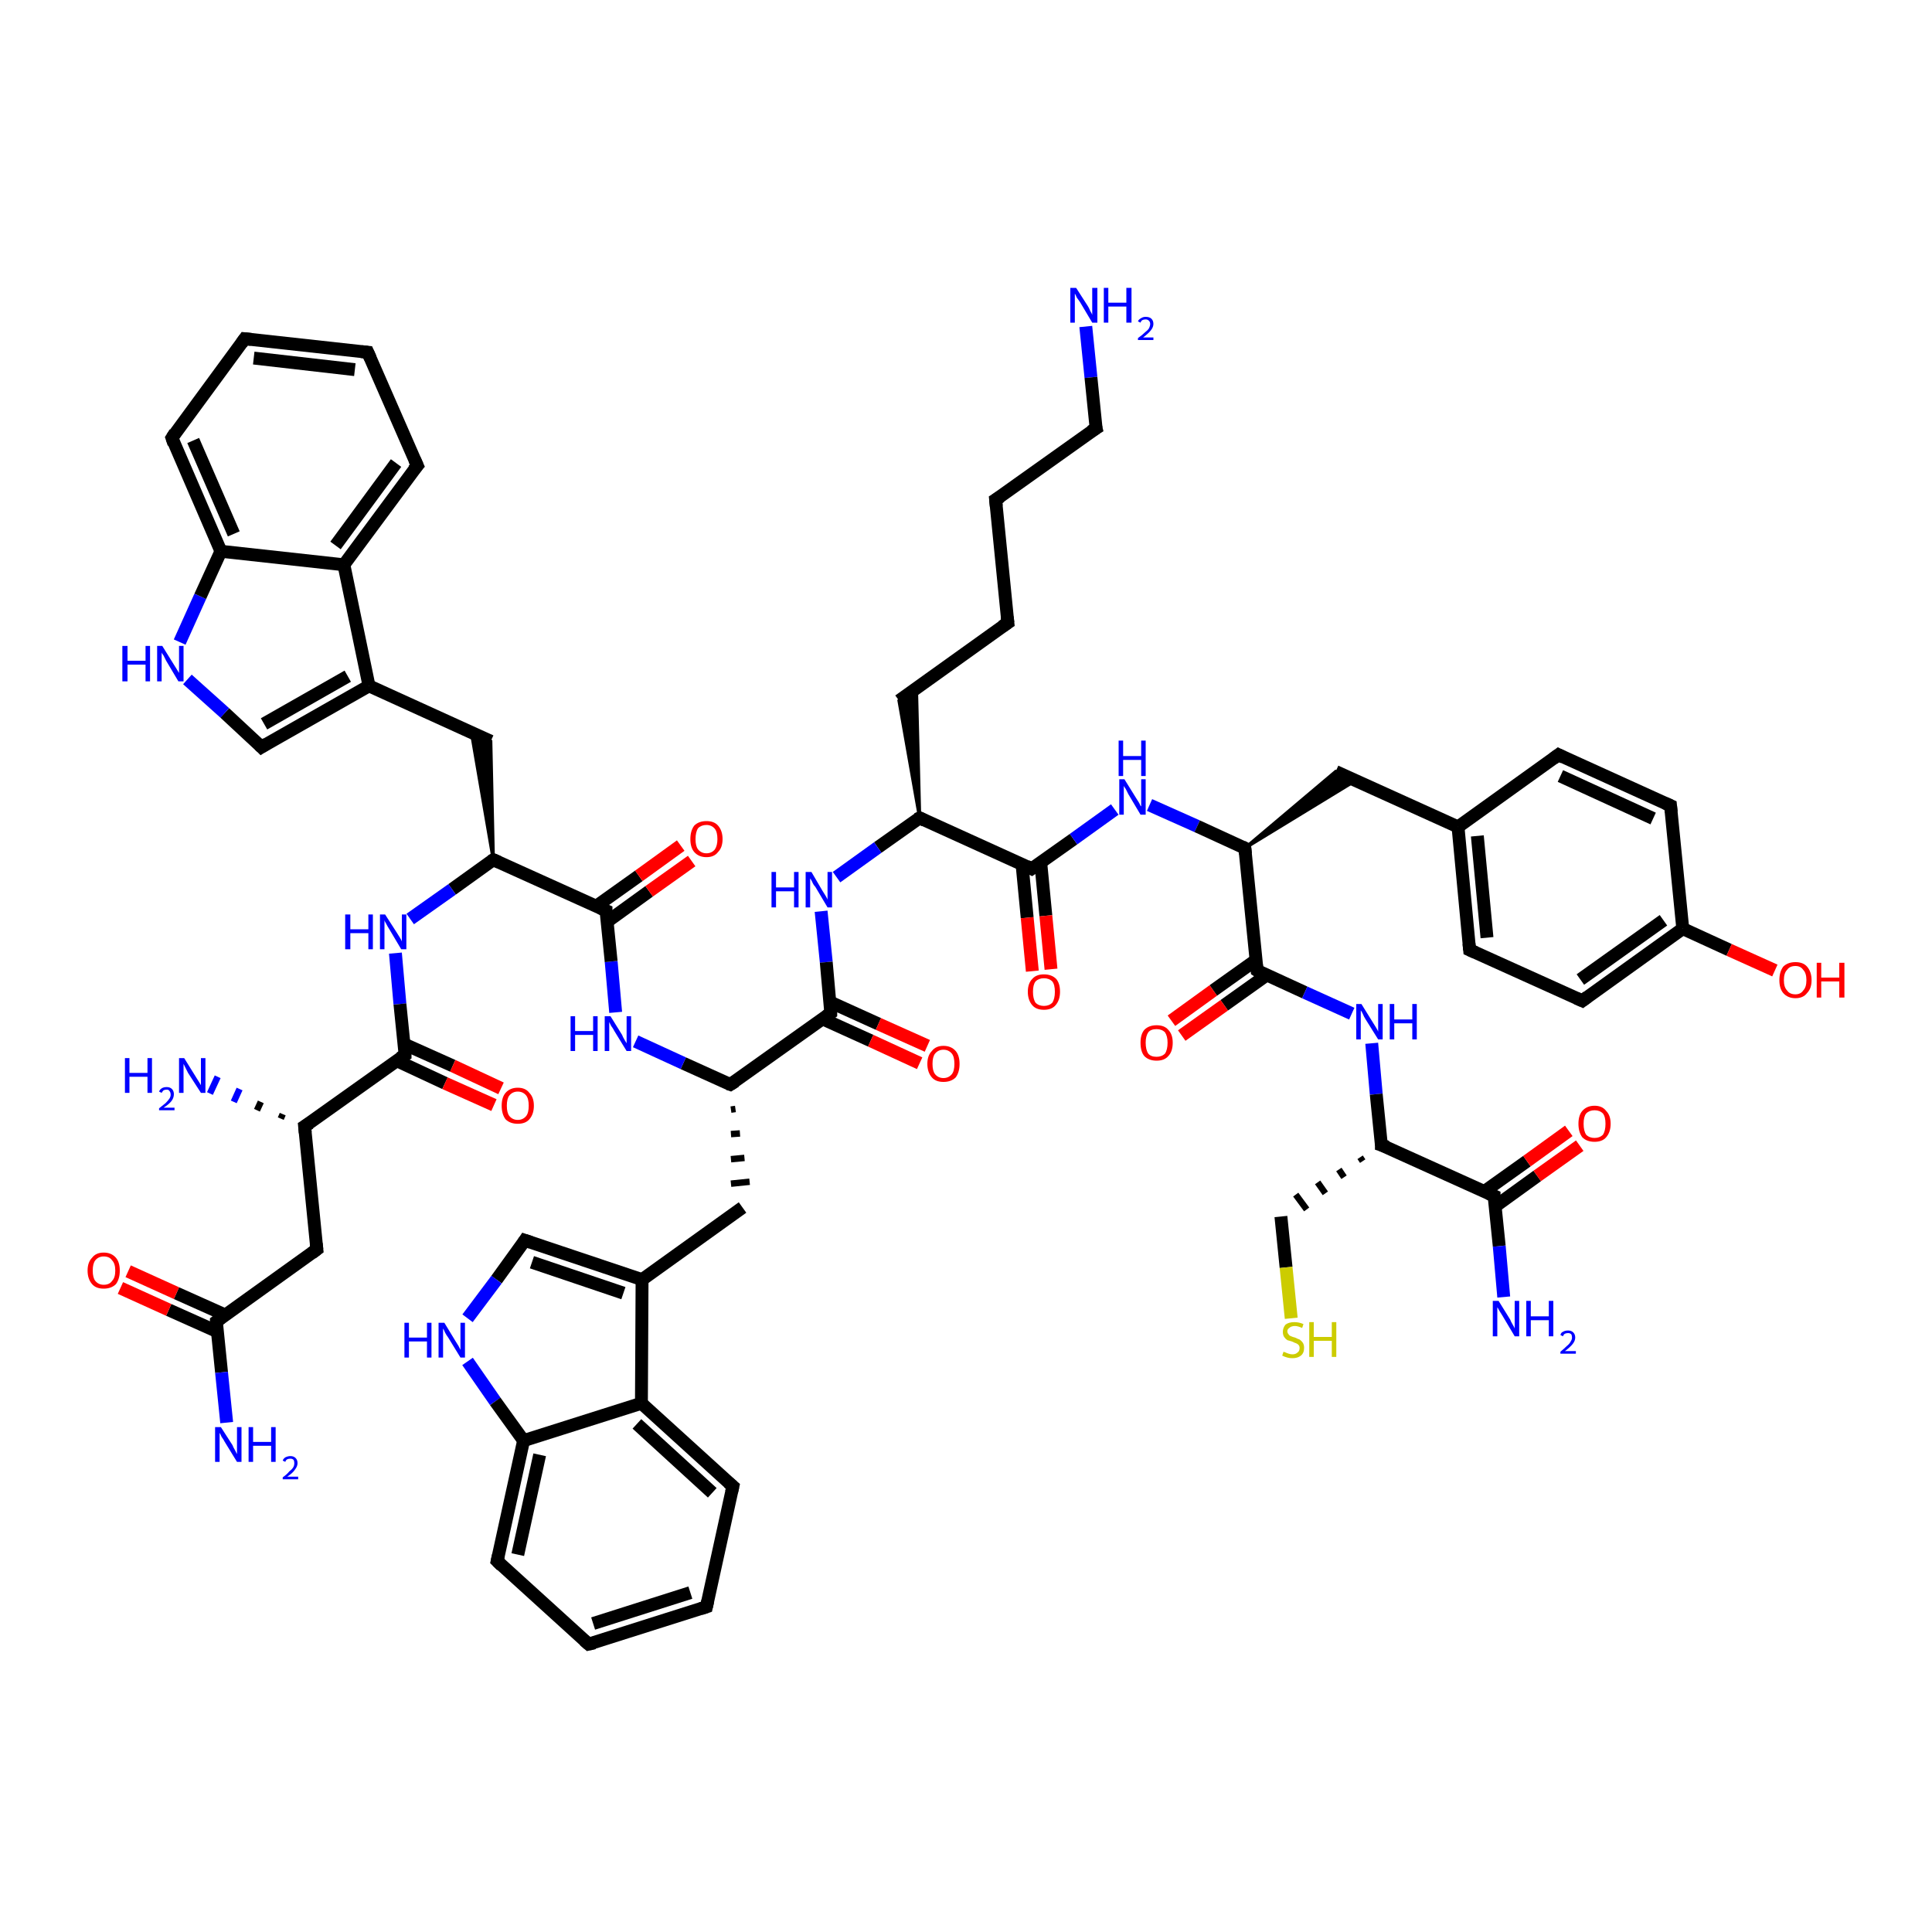 <?xml version='1.0' encoding='iso-8859-1'?>
<svg version='1.1' baseProfile='full'
              xmlns='http://www.w3.org/2000/svg'
                      xmlns:rdkit='http://www.rdkit.org/xml'
                      xmlns:xlink='http://www.w3.org/1999/xlink'
                  xml:space='preserve'
width='300px' height='300px' viewBox='0 0 300 300'>
<!-- END OF HEADER -->
<rect style='opacity:1.0;fill:#FFFFFF;stroke:none' width='300.0' height='300.0' x='0.0' y='0.0'> </rect>
<path class='bond-0 atom-0 atom-1' d='M 168.6,50.7 L 169.4,58.6' style='fill:none;fill-rule:evenodd;stroke:#0000FF;stroke-width:2.0px;stroke-linecap:butt;stroke-linejoin:miter;stroke-opacity:1' />
<path class='bond-0 atom-0 atom-1' d='M 169.4,58.6 L 170.2,66.5' style='fill:none;fill-rule:evenodd;stroke:#000000;stroke-width:2.0px;stroke-linecap:butt;stroke-linejoin:miter;stroke-opacity:1' />
<path class='bond-1 atom-1 atom-2' d='M 170.2,66.5 L 154.6,77.6' style='fill:none;fill-rule:evenodd;stroke:#000000;stroke-width:2.0px;stroke-linecap:butt;stroke-linejoin:miter;stroke-opacity:1' />
<path class='bond-2 atom-2 atom-3' d='M 154.6,77.6 L 156.5,96.7' style='fill:none;fill-rule:evenodd;stroke:#000000;stroke-width:2.0px;stroke-linecap:butt;stroke-linejoin:miter;stroke-opacity:1' />
<path class='bond-3 atom-3 atom-4' d='M 156.5,96.7 L 139.6,108.8' style='fill:none;fill-rule:evenodd;stroke:#000000;stroke-width:2.0px;stroke-linecap:butt;stroke-linejoin:miter;stroke-opacity:1' />
<path class='bond-4 atom-5 atom-4' d='M 142.8,127.0 L 139.6,108.8 L 142.3,106.9 Z' style='fill:#000000;fill-rule:evenodd;fill-opacity:1;stroke:#000000;stroke-width:0.5px;stroke-linecap:butt;stroke-linejoin:miter;stroke-opacity:1;' />
<path class='bond-5 atom-5 atom-6' d='M 142.8,127.0 L 136.3,131.6' style='fill:none;fill-rule:evenodd;stroke:#000000;stroke-width:2.0px;stroke-linecap:butt;stroke-linejoin:miter;stroke-opacity:1' />
<path class='bond-5 atom-5 atom-6' d='M 136.3,131.6 L 129.9,136.2' style='fill:none;fill-rule:evenodd;stroke:#0000FF;stroke-width:2.0px;stroke-linecap:butt;stroke-linejoin:miter;stroke-opacity:1' />
<path class='bond-6 atom-6 atom-7' d='M 127.5,141.5 L 128.3,149.4' style='fill:none;fill-rule:evenodd;stroke:#0000FF;stroke-width:2.0px;stroke-linecap:butt;stroke-linejoin:miter;stroke-opacity:1' />
<path class='bond-6 atom-6 atom-7' d='M 128.3,149.4 L 129.0,157.3' style='fill:none;fill-rule:evenodd;stroke:#000000;stroke-width:2.0px;stroke-linecap:butt;stroke-linejoin:miter;stroke-opacity:1' />
<path class='bond-7 atom-7 atom-8' d='M 127.7,158.2 L 135.2,161.6' style='fill:none;fill-rule:evenodd;stroke:#000000;stroke-width:2.0px;stroke-linecap:butt;stroke-linejoin:miter;stroke-opacity:1' />
<path class='bond-7 atom-7 atom-8' d='M 135.2,161.6 L 142.8,165.1' style='fill:none;fill-rule:evenodd;stroke:#FF0000;stroke-width:2.0px;stroke-linecap:butt;stroke-linejoin:miter;stroke-opacity:1' />
<path class='bond-7 atom-7 atom-8' d='M 128.9,155.6 L 136.4,159.0' style='fill:none;fill-rule:evenodd;stroke:#000000;stroke-width:2.0px;stroke-linecap:butt;stroke-linejoin:miter;stroke-opacity:1' />
<path class='bond-7 atom-7 atom-8' d='M 136.4,159.0 L 144.0,162.4' style='fill:none;fill-rule:evenodd;stroke:#FF0000;stroke-width:2.0px;stroke-linecap:butt;stroke-linejoin:miter;stroke-opacity:1' />
<path class='bond-8 atom-7 atom-9' d='M 129.0,157.3 L 113.4,168.4' style='fill:none;fill-rule:evenodd;stroke:#000000;stroke-width:2.0px;stroke-linecap:butt;stroke-linejoin:miter;stroke-opacity:1' />
<path class='bond-9 atom-9 atom-10' d='M 113.5,172.3 L 114.2,172.2' style='fill:none;fill-rule:evenodd;stroke:#000000;stroke-width:1.0px;stroke-linecap:butt;stroke-linejoin:miter;stroke-opacity:1' />
<path class='bond-9 atom-9 atom-10' d='M 113.5,176.1 L 114.9,176.0' style='fill:none;fill-rule:evenodd;stroke:#000000;stroke-width:1.0px;stroke-linecap:butt;stroke-linejoin:miter;stroke-opacity:1' />
<path class='bond-9 atom-9 atom-10' d='M 113.5,180.0 L 115.6,179.8' style='fill:none;fill-rule:evenodd;stroke:#000000;stroke-width:1.0px;stroke-linecap:butt;stroke-linejoin:miter;stroke-opacity:1' />
<path class='bond-9 atom-9 atom-10' d='M 113.5,183.8 L 116.4,183.5' style='fill:none;fill-rule:evenodd;stroke:#000000;stroke-width:1.0px;stroke-linecap:butt;stroke-linejoin:miter;stroke-opacity:1' />
<path class='bond-10 atom-10 atom-11' d='M 115.3,187.5 L 99.7,198.7' style='fill:none;fill-rule:evenodd;stroke:#000000;stroke-width:2.0px;stroke-linecap:butt;stroke-linejoin:miter;stroke-opacity:1' />
<path class='bond-11 atom-11 atom-12' d='M 99.7,198.7 L 81.5,192.6' style='fill:none;fill-rule:evenodd;stroke:#000000;stroke-width:2.0px;stroke-linecap:butt;stroke-linejoin:miter;stroke-opacity:1' />
<path class='bond-11 atom-11 atom-12' d='M 96.8,200.8 L 82.6,196.0' style='fill:none;fill-rule:evenodd;stroke:#000000;stroke-width:2.0px;stroke-linecap:butt;stroke-linejoin:miter;stroke-opacity:1' />
<path class='bond-12 atom-12 atom-13' d='M 81.5,192.6 L 77.1,198.7' style='fill:none;fill-rule:evenodd;stroke:#000000;stroke-width:2.0px;stroke-linecap:butt;stroke-linejoin:miter;stroke-opacity:1' />
<path class='bond-12 atom-12 atom-13' d='M 77.1,198.7 L 72.6,204.7' style='fill:none;fill-rule:evenodd;stroke:#0000FF;stroke-width:2.0px;stroke-linecap:butt;stroke-linejoin:miter;stroke-opacity:1' />
<path class='bond-13 atom-13 atom-14' d='M 72.6,211.4 L 76.9,217.6' style='fill:none;fill-rule:evenodd;stroke:#0000FF;stroke-width:2.0px;stroke-linecap:butt;stroke-linejoin:miter;stroke-opacity:1' />
<path class='bond-13 atom-13 atom-14' d='M 76.9,217.6 L 81.3,223.7' style='fill:none;fill-rule:evenodd;stroke:#000000;stroke-width:2.0px;stroke-linecap:butt;stroke-linejoin:miter;stroke-opacity:1' />
<path class='bond-14 atom-14 atom-15' d='M 81.3,223.7 L 77.2,242.4' style='fill:none;fill-rule:evenodd;stroke:#000000;stroke-width:2.0px;stroke-linecap:butt;stroke-linejoin:miter;stroke-opacity:1' />
<path class='bond-14 atom-14 atom-15' d='M 83.8,225.9 L 80.4,241.4' style='fill:none;fill-rule:evenodd;stroke:#000000;stroke-width:2.0px;stroke-linecap:butt;stroke-linejoin:miter;stroke-opacity:1' />
<path class='bond-15 atom-15 atom-16' d='M 77.2,242.4 L 91.4,255.3' style='fill:none;fill-rule:evenodd;stroke:#000000;stroke-width:2.0px;stroke-linecap:butt;stroke-linejoin:miter;stroke-opacity:1' />
<path class='bond-16 atom-16 atom-17' d='M 91.4,255.3 L 109.7,249.5' style='fill:none;fill-rule:evenodd;stroke:#000000;stroke-width:2.0px;stroke-linecap:butt;stroke-linejoin:miter;stroke-opacity:1' />
<path class='bond-16 atom-16 atom-17' d='M 92.1,252.1 L 107.2,247.3' style='fill:none;fill-rule:evenodd;stroke:#000000;stroke-width:2.0px;stroke-linecap:butt;stroke-linejoin:miter;stroke-opacity:1' />
<path class='bond-17 atom-17 atom-18' d='M 109.7,249.5 L 113.8,230.8' style='fill:none;fill-rule:evenodd;stroke:#000000;stroke-width:2.0px;stroke-linecap:butt;stroke-linejoin:miter;stroke-opacity:1' />
<path class='bond-18 atom-18 atom-19' d='M 113.8,230.8 L 99.6,217.9' style='fill:none;fill-rule:evenodd;stroke:#000000;stroke-width:2.0px;stroke-linecap:butt;stroke-linejoin:miter;stroke-opacity:1' />
<path class='bond-18 atom-18 atom-19' d='M 110.6,231.8 L 98.9,221.1' style='fill:none;fill-rule:evenodd;stroke:#000000;stroke-width:2.0px;stroke-linecap:butt;stroke-linejoin:miter;stroke-opacity:1' />
<path class='bond-19 atom-9 atom-20' d='M 113.4,168.4 L 106.1,165.1' style='fill:none;fill-rule:evenodd;stroke:#000000;stroke-width:2.0px;stroke-linecap:butt;stroke-linejoin:miter;stroke-opacity:1' />
<path class='bond-19 atom-9 atom-20' d='M 106.1,165.1 L 98.7,161.7' style='fill:none;fill-rule:evenodd;stroke:#0000FF;stroke-width:2.0px;stroke-linecap:butt;stroke-linejoin:miter;stroke-opacity:1' />
<path class='bond-20 atom-20 atom-21' d='M 95.6,157.2 L 94.9,149.3' style='fill:none;fill-rule:evenodd;stroke:#0000FF;stroke-width:2.0px;stroke-linecap:butt;stroke-linejoin:miter;stroke-opacity:1' />
<path class='bond-20 atom-20 atom-21' d='M 94.9,149.3 L 94.1,141.4' style='fill:none;fill-rule:evenodd;stroke:#000000;stroke-width:2.0px;stroke-linecap:butt;stroke-linejoin:miter;stroke-opacity:1' />
<path class='bond-21 atom-21 atom-22' d='M 94.3,143.1 L 100.8,138.4' style='fill:none;fill-rule:evenodd;stroke:#000000;stroke-width:2.0px;stroke-linecap:butt;stroke-linejoin:miter;stroke-opacity:1' />
<path class='bond-21 atom-21 atom-22' d='M 100.8,138.4 L 107.4,133.7' style='fill:none;fill-rule:evenodd;stroke:#FF0000;stroke-width:2.0px;stroke-linecap:butt;stroke-linejoin:miter;stroke-opacity:1' />
<path class='bond-21 atom-21 atom-22' d='M 92.6,140.7 L 99.2,136.0' style='fill:none;fill-rule:evenodd;stroke:#000000;stroke-width:2.0px;stroke-linecap:butt;stroke-linejoin:miter;stroke-opacity:1' />
<path class='bond-21 atom-21 atom-22' d='M 99.2,136.0 L 105.7,131.3' style='fill:none;fill-rule:evenodd;stroke:#FF0000;stroke-width:2.0px;stroke-linecap:butt;stroke-linejoin:miter;stroke-opacity:1' />
<path class='bond-22 atom-21 atom-23' d='M 94.1,141.4 L 76.6,133.5' style='fill:none;fill-rule:evenodd;stroke:#000000;stroke-width:2.0px;stroke-linecap:butt;stroke-linejoin:miter;stroke-opacity:1' />
<path class='bond-23 atom-23 atom-24' d='M 76.6,133.5 L 73.2,113.7 L 76.2,115.1 Z' style='fill:#000000;fill-rule:evenodd;fill-opacity:1;stroke:#000000;stroke-width:0.5px;stroke-linecap:butt;stroke-linejoin:miter;stroke-opacity:1;' />
<path class='bond-24 atom-24 atom-25' d='M 76.2,115.1 L 57.3,106.5' style='fill:none;fill-rule:evenodd;stroke:#000000;stroke-width:2.0px;stroke-linecap:butt;stroke-linejoin:miter;stroke-opacity:1' />
<path class='bond-25 atom-25 atom-26' d='M 57.3,106.5 L 40.6,116.0' style='fill:none;fill-rule:evenodd;stroke:#000000;stroke-width:2.0px;stroke-linecap:butt;stroke-linejoin:miter;stroke-opacity:1' />
<path class='bond-25 atom-25 atom-26' d='M 54.0,105.0 L 41.0,112.4' style='fill:none;fill-rule:evenodd;stroke:#000000;stroke-width:2.0px;stroke-linecap:butt;stroke-linejoin:miter;stroke-opacity:1' />
<path class='bond-26 atom-26 atom-27' d='M 40.6,116.0 L 34.9,110.7' style='fill:none;fill-rule:evenodd;stroke:#000000;stroke-width:2.0px;stroke-linecap:butt;stroke-linejoin:miter;stroke-opacity:1' />
<path class='bond-26 atom-26 atom-27' d='M 34.9,110.7 L 29.1,105.5' style='fill:none;fill-rule:evenodd;stroke:#0000FF;stroke-width:2.0px;stroke-linecap:butt;stroke-linejoin:miter;stroke-opacity:1' />
<path class='bond-27 atom-27 atom-28' d='M 27.9,99.7 L 31.1,92.6' style='fill:none;fill-rule:evenodd;stroke:#0000FF;stroke-width:2.0px;stroke-linecap:butt;stroke-linejoin:miter;stroke-opacity:1' />
<path class='bond-27 atom-27 atom-28' d='M 31.1,92.6 L 34.3,85.6' style='fill:none;fill-rule:evenodd;stroke:#000000;stroke-width:2.0px;stroke-linecap:butt;stroke-linejoin:miter;stroke-opacity:1' />
<path class='bond-28 atom-28 atom-29' d='M 34.3,85.6 L 26.7,68.0' style='fill:none;fill-rule:evenodd;stroke:#000000;stroke-width:2.0px;stroke-linecap:butt;stroke-linejoin:miter;stroke-opacity:1' />
<path class='bond-28 atom-28 atom-29' d='M 36.3,82.9 L 30.0,68.4' style='fill:none;fill-rule:evenodd;stroke:#000000;stroke-width:2.0px;stroke-linecap:butt;stroke-linejoin:miter;stroke-opacity:1' />
<path class='bond-29 atom-29 atom-30' d='M 26.7,68.0 L 38.0,52.6' style='fill:none;fill-rule:evenodd;stroke:#000000;stroke-width:2.0px;stroke-linecap:butt;stroke-linejoin:miter;stroke-opacity:1' />
<path class='bond-30 atom-30 atom-31' d='M 38.0,52.6 L 57.1,54.7' style='fill:none;fill-rule:evenodd;stroke:#000000;stroke-width:2.0px;stroke-linecap:butt;stroke-linejoin:miter;stroke-opacity:1' />
<path class='bond-30 atom-30 atom-31' d='M 39.4,55.6 L 55.1,57.4' style='fill:none;fill-rule:evenodd;stroke:#000000;stroke-width:2.0px;stroke-linecap:butt;stroke-linejoin:miter;stroke-opacity:1' />
<path class='bond-31 atom-31 atom-32' d='M 57.1,54.7 L 64.8,72.3' style='fill:none;fill-rule:evenodd;stroke:#000000;stroke-width:2.0px;stroke-linecap:butt;stroke-linejoin:miter;stroke-opacity:1' />
<path class='bond-32 atom-32 atom-33' d='M 64.8,72.3 L 53.4,87.7' style='fill:none;fill-rule:evenodd;stroke:#000000;stroke-width:2.0px;stroke-linecap:butt;stroke-linejoin:miter;stroke-opacity:1' />
<path class='bond-32 atom-32 atom-33' d='M 61.5,71.9 L 52.1,84.7' style='fill:none;fill-rule:evenodd;stroke:#000000;stroke-width:2.0px;stroke-linecap:butt;stroke-linejoin:miter;stroke-opacity:1' />
<path class='bond-33 atom-23 atom-34' d='M 76.6,133.5 L 70.2,138.1' style='fill:none;fill-rule:evenodd;stroke:#000000;stroke-width:2.0px;stroke-linecap:butt;stroke-linejoin:miter;stroke-opacity:1' />
<path class='bond-33 atom-23 atom-34' d='M 70.2,138.1 L 63.7,142.7' style='fill:none;fill-rule:evenodd;stroke:#0000FF;stroke-width:2.0px;stroke-linecap:butt;stroke-linejoin:miter;stroke-opacity:1' />
<path class='bond-34 atom-34 atom-35' d='M 61.4,148.0 L 62.1,155.9' style='fill:none;fill-rule:evenodd;stroke:#0000FF;stroke-width:2.0px;stroke-linecap:butt;stroke-linejoin:miter;stroke-opacity:1' />
<path class='bond-34 atom-34 atom-35' d='M 62.1,155.9 L 62.9,163.8' style='fill:none;fill-rule:evenodd;stroke:#000000;stroke-width:2.0px;stroke-linecap:butt;stroke-linejoin:miter;stroke-opacity:1' />
<path class='bond-35 atom-35 atom-36' d='M 61.6,164.7 L 69.1,168.2' style='fill:none;fill-rule:evenodd;stroke:#000000;stroke-width:2.0px;stroke-linecap:butt;stroke-linejoin:miter;stroke-opacity:1' />
<path class='bond-35 atom-35 atom-36' d='M 69.1,168.2 L 76.7,171.6' style='fill:none;fill-rule:evenodd;stroke:#FF0000;stroke-width:2.0px;stroke-linecap:butt;stroke-linejoin:miter;stroke-opacity:1' />
<path class='bond-35 atom-35 atom-36' d='M 62.7,162.1 L 70.3,165.5' style='fill:none;fill-rule:evenodd;stroke:#000000;stroke-width:2.0px;stroke-linecap:butt;stroke-linejoin:miter;stroke-opacity:1' />
<path class='bond-35 atom-35 atom-36' d='M 70.3,165.5 L 77.8,169.0' style='fill:none;fill-rule:evenodd;stroke:#FF0000;stroke-width:2.0px;stroke-linecap:butt;stroke-linejoin:miter;stroke-opacity:1' />
<path class='bond-36 atom-35 atom-37' d='M 62.9,163.8 L 47.3,174.9' style='fill:none;fill-rule:evenodd;stroke:#000000;stroke-width:2.0px;stroke-linecap:butt;stroke-linejoin:miter;stroke-opacity:1' />
<path class='bond-37 atom-37 atom-38' d='M 43.6,173.7 L 43.9,173.0' style='fill:none;fill-rule:evenodd;stroke:#000000;stroke-width:1.0px;stroke-linecap:butt;stroke-linejoin:miter;stroke-opacity:1' />
<path class='bond-37 atom-37 atom-38' d='M 39.9,172.4 L 40.5,171.1' style='fill:none;fill-rule:evenodd;stroke:#000000;stroke-width:1.0px;stroke-linecap:butt;stroke-linejoin:miter;stroke-opacity:1' />
<path class='bond-37 atom-37 atom-38' d='M 36.3,171.1 L 37.2,169.1' style='fill:none;fill-rule:evenodd;stroke:#0000FF;stroke-width:1.0px;stroke-linecap:butt;stroke-linejoin:miter;stroke-opacity:1' />
<path class='bond-37 atom-37 atom-38' d='M 32.6,169.8 L 33.8,167.2' style='fill:none;fill-rule:evenodd;stroke:#0000FF;stroke-width:1.0px;stroke-linecap:butt;stroke-linejoin:miter;stroke-opacity:1' />
<path class='bond-38 atom-37 atom-39' d='M 47.3,174.9 L 49.2,194.0' style='fill:none;fill-rule:evenodd;stroke:#000000;stroke-width:2.0px;stroke-linecap:butt;stroke-linejoin:miter;stroke-opacity:1' />
<path class='bond-39 atom-39 atom-40' d='M 49.2,194.0 L 33.6,205.2' style='fill:none;fill-rule:evenodd;stroke:#000000;stroke-width:2.0px;stroke-linecap:butt;stroke-linejoin:miter;stroke-opacity:1' />
<path class='bond-40 atom-40 atom-41' d='M 33.6,205.2 L 34.4,213.1' style='fill:none;fill-rule:evenodd;stroke:#000000;stroke-width:2.0px;stroke-linecap:butt;stroke-linejoin:miter;stroke-opacity:1' />
<path class='bond-40 atom-40 atom-41' d='M 34.4,213.1 L 35.2,220.9' style='fill:none;fill-rule:evenodd;stroke:#0000FF;stroke-width:2.0px;stroke-linecap:butt;stroke-linejoin:miter;stroke-opacity:1' />
<path class='bond-41 atom-40 atom-42' d='M 35.0,204.2 L 27.4,200.8' style='fill:none;fill-rule:evenodd;stroke:#000000;stroke-width:2.0px;stroke-linecap:butt;stroke-linejoin:miter;stroke-opacity:1' />
<path class='bond-41 atom-40 atom-42' d='M 27.4,200.8 L 19.9,197.4' style='fill:none;fill-rule:evenodd;stroke:#FF0000;stroke-width:2.0px;stroke-linecap:butt;stroke-linejoin:miter;stroke-opacity:1' />
<path class='bond-41 atom-40 atom-42' d='M 33.8,206.8 L 26.2,203.4' style='fill:none;fill-rule:evenodd;stroke:#000000;stroke-width:2.0px;stroke-linecap:butt;stroke-linejoin:miter;stroke-opacity:1' />
<path class='bond-41 atom-40 atom-42' d='M 26.2,203.4 L 18.7,200.0' style='fill:none;fill-rule:evenodd;stroke:#FF0000;stroke-width:2.0px;stroke-linecap:butt;stroke-linejoin:miter;stroke-opacity:1' />
<path class='bond-42 atom-5 atom-43' d='M 142.8,127.0 L 160.2,134.9' style='fill:none;fill-rule:evenodd;stroke:#000000;stroke-width:2.0px;stroke-linecap:butt;stroke-linejoin:miter;stroke-opacity:1' />
<path class='bond-43 atom-43 atom-44' d='M 158.7,134.2 L 159.5,142.5' style='fill:none;fill-rule:evenodd;stroke:#000000;stroke-width:2.0px;stroke-linecap:butt;stroke-linejoin:miter;stroke-opacity:1' />
<path class='bond-43 atom-43 atom-44' d='M 159.5,142.5 L 160.3,150.8' style='fill:none;fill-rule:evenodd;stroke:#FF0000;stroke-width:2.0px;stroke-linecap:butt;stroke-linejoin:miter;stroke-opacity:1' />
<path class='bond-43 atom-43 atom-44' d='M 161.6,133.9 L 162.4,142.2' style='fill:none;fill-rule:evenodd;stroke:#000000;stroke-width:2.0px;stroke-linecap:butt;stroke-linejoin:miter;stroke-opacity:1' />
<path class='bond-43 atom-43 atom-44' d='M 162.4,142.2 L 163.2,150.5' style='fill:none;fill-rule:evenodd;stroke:#FF0000;stroke-width:2.0px;stroke-linecap:butt;stroke-linejoin:miter;stroke-opacity:1' />
<path class='bond-44 atom-43 atom-45' d='M 160.2,134.9 L 166.7,130.3' style='fill:none;fill-rule:evenodd;stroke:#000000;stroke-width:2.0px;stroke-linecap:butt;stroke-linejoin:miter;stroke-opacity:1' />
<path class='bond-44 atom-43 atom-45' d='M 166.7,130.3 L 173.1,125.7' style='fill:none;fill-rule:evenodd;stroke:#0000FF;stroke-width:2.0px;stroke-linecap:butt;stroke-linejoin:miter;stroke-opacity:1' />
<path class='bond-45 atom-45 atom-46' d='M 178.5,125.0 L 185.9,128.3' style='fill:none;fill-rule:evenodd;stroke:#0000FF;stroke-width:2.0px;stroke-linecap:butt;stroke-linejoin:miter;stroke-opacity:1' />
<path class='bond-45 atom-45 atom-46' d='M 185.9,128.3 L 193.3,131.7' style='fill:none;fill-rule:evenodd;stroke:#000000;stroke-width:2.0px;stroke-linecap:butt;stroke-linejoin:miter;stroke-opacity:1' />
<path class='bond-46 atom-46 atom-47' d='M 193.3,131.7 L 207.4,119.8 L 210.5,121.2 Z' style='fill:#000000;fill-rule:evenodd;fill-opacity:1;stroke:#000000;stroke-width:0.5px;stroke-linecap:butt;stroke-linejoin:miter;stroke-opacity:1;' />
<path class='bond-47 atom-47 atom-48' d='M 207.4,119.8 L 226.4,128.4' style='fill:none;fill-rule:evenodd;stroke:#000000;stroke-width:2.0px;stroke-linecap:butt;stroke-linejoin:miter;stroke-opacity:1' />
<path class='bond-48 atom-48 atom-49' d='M 226.4,128.4 L 228.2,147.5' style='fill:none;fill-rule:evenodd;stroke:#000000;stroke-width:2.0px;stroke-linecap:butt;stroke-linejoin:miter;stroke-opacity:1' />
<path class='bond-48 atom-48 atom-49' d='M 229.4,129.8 L 230.9,145.6' style='fill:none;fill-rule:evenodd;stroke:#000000;stroke-width:2.0px;stroke-linecap:butt;stroke-linejoin:miter;stroke-opacity:1' />
<path class='bond-49 atom-49 atom-50' d='M 228.2,147.5 L 245.7,155.4' style='fill:none;fill-rule:evenodd;stroke:#000000;stroke-width:2.0px;stroke-linecap:butt;stroke-linejoin:miter;stroke-opacity:1' />
<path class='bond-50 atom-50 atom-51' d='M 245.7,155.4 L 261.3,144.2' style='fill:none;fill-rule:evenodd;stroke:#000000;stroke-width:2.0px;stroke-linecap:butt;stroke-linejoin:miter;stroke-opacity:1' />
<path class='bond-50 atom-50 atom-51' d='M 245.4,152.1 L 258.3,142.9' style='fill:none;fill-rule:evenodd;stroke:#000000;stroke-width:2.0px;stroke-linecap:butt;stroke-linejoin:miter;stroke-opacity:1' />
<path class='bond-51 atom-51 atom-52' d='M 261.3,144.2 L 268.5,147.5' style='fill:none;fill-rule:evenodd;stroke:#000000;stroke-width:2.0px;stroke-linecap:butt;stroke-linejoin:miter;stroke-opacity:1' />
<path class='bond-51 atom-51 atom-52' d='M 268.5,147.5 L 275.6,150.7' style='fill:none;fill-rule:evenodd;stroke:#FF0000;stroke-width:2.0px;stroke-linecap:butt;stroke-linejoin:miter;stroke-opacity:1' />
<path class='bond-52 atom-51 atom-53' d='M 261.3,144.2 L 259.4,125.1' style='fill:none;fill-rule:evenodd;stroke:#000000;stroke-width:2.0px;stroke-linecap:butt;stroke-linejoin:miter;stroke-opacity:1' />
<path class='bond-53 atom-53 atom-54' d='M 259.4,125.1 L 242.0,117.2' style='fill:none;fill-rule:evenodd;stroke:#000000;stroke-width:2.0px;stroke-linecap:butt;stroke-linejoin:miter;stroke-opacity:1' />
<path class='bond-53 atom-53 atom-54' d='M 256.7,127.1 L 242.3,120.5' style='fill:none;fill-rule:evenodd;stroke:#000000;stroke-width:2.0px;stroke-linecap:butt;stroke-linejoin:miter;stroke-opacity:1' />
<path class='bond-54 atom-46 atom-55' d='M 193.3,131.7 L 195.2,150.7' style='fill:none;fill-rule:evenodd;stroke:#000000;stroke-width:2.0px;stroke-linecap:butt;stroke-linejoin:miter;stroke-opacity:1' />
<path class='bond-55 atom-55 atom-56' d='M 195.0,149.1 L 188.4,153.8' style='fill:none;fill-rule:evenodd;stroke:#000000;stroke-width:2.0px;stroke-linecap:butt;stroke-linejoin:miter;stroke-opacity:1' />
<path class='bond-55 atom-55 atom-56' d='M 188.4,153.8 L 181.9,158.5' style='fill:none;fill-rule:evenodd;stroke:#FF0000;stroke-width:2.0px;stroke-linecap:butt;stroke-linejoin:miter;stroke-opacity:1' />
<path class='bond-55 atom-55 atom-56' d='M 196.7,151.4 L 190.1,156.1' style='fill:none;fill-rule:evenodd;stroke:#000000;stroke-width:2.0px;stroke-linecap:butt;stroke-linejoin:miter;stroke-opacity:1' />
<path class='bond-55 atom-55 atom-56' d='M 190.1,156.1 L 183.5,160.8' style='fill:none;fill-rule:evenodd;stroke:#FF0000;stroke-width:2.0px;stroke-linecap:butt;stroke-linejoin:miter;stroke-opacity:1' />
<path class='bond-56 atom-55 atom-57' d='M 195.2,150.7 L 202.6,154.1' style='fill:none;fill-rule:evenodd;stroke:#000000;stroke-width:2.0px;stroke-linecap:butt;stroke-linejoin:miter;stroke-opacity:1' />
<path class='bond-56 atom-55 atom-57' d='M 202.6,154.1 L 209.9,157.4' style='fill:none;fill-rule:evenodd;stroke:#0000FF;stroke-width:2.0px;stroke-linecap:butt;stroke-linejoin:miter;stroke-opacity:1' />
<path class='bond-57 atom-57 atom-58' d='M 213.0,162.0 L 213.7,169.9' style='fill:none;fill-rule:evenodd;stroke:#0000FF;stroke-width:2.0px;stroke-linecap:butt;stroke-linejoin:miter;stroke-opacity:1' />
<path class='bond-57 atom-57 atom-58' d='M 213.7,169.9 L 214.5,177.8' style='fill:none;fill-rule:evenodd;stroke:#000000;stroke-width:2.0px;stroke-linecap:butt;stroke-linejoin:miter;stroke-opacity:1' />
<path class='bond-58 atom-58 atom-59' d='M 211.2,179.7 L 211.6,180.3' style='fill:none;fill-rule:evenodd;stroke:#000000;stroke-width:1.0px;stroke-linecap:butt;stroke-linejoin:miter;stroke-opacity:1' />
<path class='bond-58 atom-58 atom-59' d='M 207.9,181.6 L 208.7,182.8' style='fill:none;fill-rule:evenodd;stroke:#000000;stroke-width:1.0px;stroke-linecap:butt;stroke-linejoin:miter;stroke-opacity:1' />
<path class='bond-58 atom-58 atom-59' d='M 204.6,183.6 L 205.8,185.3' style='fill:none;fill-rule:evenodd;stroke:#000000;stroke-width:1.0px;stroke-linecap:butt;stroke-linejoin:miter;stroke-opacity:1' />
<path class='bond-58 atom-58 atom-59' d='M 201.2,185.5 L 202.9,187.8' style='fill:none;fill-rule:evenodd;stroke:#000000;stroke-width:1.0px;stroke-linecap:butt;stroke-linejoin:miter;stroke-opacity:1' />
<path class='bond-59 atom-59 atom-60' d='M 198.9,188.9 L 199.7,196.8' style='fill:none;fill-rule:evenodd;stroke:#000000;stroke-width:2.0px;stroke-linecap:butt;stroke-linejoin:miter;stroke-opacity:1' />
<path class='bond-59 atom-59 atom-60' d='M 199.7,196.8 L 200.5,204.7' style='fill:none;fill-rule:evenodd;stroke:#CCCC00;stroke-width:2.0px;stroke-linecap:butt;stroke-linejoin:miter;stroke-opacity:1' />
<path class='bond-60 atom-58 atom-61' d='M 214.5,177.8 L 232.0,185.7' style='fill:none;fill-rule:evenodd;stroke:#000000;stroke-width:2.0px;stroke-linecap:butt;stroke-linejoin:miter;stroke-opacity:1' />
<path class='bond-61 atom-61 atom-62' d='M 232.0,185.7 L 232.8,193.5' style='fill:none;fill-rule:evenodd;stroke:#000000;stroke-width:2.0px;stroke-linecap:butt;stroke-linejoin:miter;stroke-opacity:1' />
<path class='bond-61 atom-61 atom-62' d='M 232.8,193.5 L 233.5,201.4' style='fill:none;fill-rule:evenodd;stroke:#0000FF;stroke-width:2.0px;stroke-linecap:butt;stroke-linejoin:miter;stroke-opacity:1' />
<path class='bond-62 atom-61 atom-63' d='M 232.2,187.3 L 238.7,182.6' style='fill:none;fill-rule:evenodd;stroke:#000000;stroke-width:2.0px;stroke-linecap:butt;stroke-linejoin:miter;stroke-opacity:1' />
<path class='bond-62 atom-61 atom-63' d='M 238.7,182.6 L 245.3,177.9' style='fill:none;fill-rule:evenodd;stroke:#FF0000;stroke-width:2.0px;stroke-linecap:butt;stroke-linejoin:miter;stroke-opacity:1' />
<path class='bond-62 atom-61 atom-63' d='M 230.5,185.0 L 237.1,180.3' style='fill:none;fill-rule:evenodd;stroke:#000000;stroke-width:2.0px;stroke-linecap:butt;stroke-linejoin:miter;stroke-opacity:1' />
<path class='bond-62 atom-61 atom-63' d='M 237.1,180.3 L 243.6,175.6' style='fill:none;fill-rule:evenodd;stroke:#FF0000;stroke-width:2.0px;stroke-linecap:butt;stroke-linejoin:miter;stroke-opacity:1' />
<path class='bond-63 atom-19 atom-11' d='M 99.6,217.9 L 99.7,198.7' style='fill:none;fill-rule:evenodd;stroke:#000000;stroke-width:2.0px;stroke-linecap:butt;stroke-linejoin:miter;stroke-opacity:1' />
<path class='bond-64 atom-33 atom-25' d='M 53.4,87.7 L 57.3,106.5' style='fill:none;fill-rule:evenodd;stroke:#000000;stroke-width:2.0px;stroke-linecap:butt;stroke-linejoin:miter;stroke-opacity:1' />
<path class='bond-65 atom-54 atom-48' d='M 242.0,117.2 L 226.4,128.4' style='fill:none;fill-rule:evenodd;stroke:#000000;stroke-width:2.0px;stroke-linecap:butt;stroke-linejoin:miter;stroke-opacity:1' />
<path class='bond-66 atom-19 atom-14' d='M 99.6,217.9 L 81.3,223.7' style='fill:none;fill-rule:evenodd;stroke:#000000;stroke-width:2.0px;stroke-linecap:butt;stroke-linejoin:miter;stroke-opacity:1' />
<path class='bond-67 atom-33 atom-28' d='M 53.4,87.7 L 34.3,85.6' style='fill:none;fill-rule:evenodd;stroke:#000000;stroke-width:2.0px;stroke-linecap:butt;stroke-linejoin:miter;stroke-opacity:1' />
<path d='M 170.1,66.1 L 170.2,66.5 L 169.4,67.0' style='fill:none;stroke:#000000;stroke-width:2.0px;stroke-linecap:butt;stroke-linejoin:miter;stroke-opacity:1;' />
<path d='M 155.4,77.1 L 154.6,77.6 L 154.7,78.6' style='fill:none;stroke:#000000;stroke-width:2.0px;stroke-linecap:butt;stroke-linejoin:miter;stroke-opacity:1;' />
<path d='M 156.4,95.8 L 156.5,96.7 L 155.6,97.3' style='fill:none;stroke:#000000;stroke-width:2.0px;stroke-linecap:butt;stroke-linejoin:miter;stroke-opacity:1;' />
<path d='M 142.4,127.2 L 142.8,127.0 L 143.6,127.4' style='fill:none;stroke:#000000;stroke-width:2.0px;stroke-linecap:butt;stroke-linejoin:miter;stroke-opacity:1;' />
<path d='M 129.0,156.9 L 129.0,157.3 L 128.3,157.8' style='fill:none;stroke:#000000;stroke-width:2.0px;stroke-linecap:butt;stroke-linejoin:miter;stroke-opacity:1;' />
<path d='M 114.2,167.9 L 113.4,168.4 L 113.1,168.3' style='fill:none;stroke:#000000;stroke-width:2.0px;stroke-linecap:butt;stroke-linejoin:miter;stroke-opacity:1;' />
<path d='M 82.4,192.9 L 81.5,192.6 L 81.3,192.9' style='fill:none;stroke:#000000;stroke-width:2.0px;stroke-linecap:butt;stroke-linejoin:miter;stroke-opacity:1;' />
<path d='M 77.4,241.5 L 77.2,242.4 L 77.9,243.1' style='fill:none;stroke:#000000;stroke-width:2.0px;stroke-linecap:butt;stroke-linejoin:miter;stroke-opacity:1;' />
<path d='M 90.7,254.7 L 91.4,255.3 L 92.3,255.1' style='fill:none;stroke:#000000;stroke-width:2.0px;stroke-linecap:butt;stroke-linejoin:miter;stroke-opacity:1;' />
<path d='M 108.8,249.8 L 109.7,249.5 L 109.9,248.6' style='fill:none;stroke:#000000;stroke-width:2.0px;stroke-linecap:butt;stroke-linejoin:miter;stroke-opacity:1;' />
<path d='M 113.6,231.7 L 113.8,230.8 L 113.1,230.2' style='fill:none;stroke:#000000;stroke-width:2.0px;stroke-linecap:butt;stroke-linejoin:miter;stroke-opacity:1;' />
<path d='M 94.1,141.8 L 94.1,141.4 L 93.2,141.0' style='fill:none;stroke:#000000;stroke-width:2.0px;stroke-linecap:butt;stroke-linejoin:miter;stroke-opacity:1;' />
<path d='M 77.5,133.9 L 76.6,133.5 L 76.3,133.7' style='fill:none;stroke:#000000;stroke-width:2.0px;stroke-linecap:butt;stroke-linejoin:miter;stroke-opacity:1;' />
<path d='M 41.4,115.5 L 40.6,116.0 L 40.3,115.7' style='fill:none;stroke:#000000;stroke-width:2.0px;stroke-linecap:butt;stroke-linejoin:miter;stroke-opacity:1;' />
<path d='M 27.0,68.9 L 26.7,68.0 L 27.2,67.2' style='fill:none;stroke:#000000;stroke-width:2.0px;stroke-linecap:butt;stroke-linejoin:miter;stroke-opacity:1;' />
<path d='M 37.5,53.3 L 38.0,52.6 L 39.0,52.7' style='fill:none;stroke:#000000;stroke-width:2.0px;stroke-linecap:butt;stroke-linejoin:miter;stroke-opacity:1;' />
<path d='M 56.1,54.6 L 57.1,54.7 L 57.5,55.6' style='fill:none;stroke:#000000;stroke-width:2.0px;stroke-linecap:butt;stroke-linejoin:miter;stroke-opacity:1;' />
<path d='M 64.4,71.4 L 64.8,72.3 L 64.2,73.0' style='fill:none;stroke:#000000;stroke-width:2.0px;stroke-linecap:butt;stroke-linejoin:miter;stroke-opacity:1;' />
<path d='M 62.9,163.4 L 62.9,163.8 L 62.1,164.3' style='fill:none;stroke:#000000;stroke-width:2.0px;stroke-linecap:butt;stroke-linejoin:miter;stroke-opacity:1;' />
<path d='M 48.1,174.4 L 47.3,174.9 L 47.4,175.9' style='fill:none;stroke:#000000;stroke-width:2.0px;stroke-linecap:butt;stroke-linejoin:miter;stroke-opacity:1;' />
<path d='M 49.1,193.1 L 49.2,194.0 L 48.4,194.6' style='fill:none;stroke:#000000;stroke-width:2.0px;stroke-linecap:butt;stroke-linejoin:miter;stroke-opacity:1;' />
<path d='M 34.4,204.6 L 33.6,205.2 L 33.6,205.6' style='fill:none;stroke:#000000;stroke-width:2.0px;stroke-linecap:butt;stroke-linejoin:miter;stroke-opacity:1;' />
<path d='M 159.4,134.5 L 160.2,134.9 L 160.5,134.7' style='fill:none;stroke:#000000;stroke-width:2.0px;stroke-linecap:butt;stroke-linejoin:miter;stroke-opacity:1;' />
<path d='M 192.9,131.5 L 193.3,131.7 L 193.4,132.6' style='fill:none;stroke:#000000;stroke-width:2.0px;stroke-linecap:butt;stroke-linejoin:miter;stroke-opacity:1;' />
<path d='M 228.1,146.5 L 228.2,147.5 L 229.1,147.9' style='fill:none;stroke:#000000;stroke-width:2.0px;stroke-linecap:butt;stroke-linejoin:miter;stroke-opacity:1;' />
<path d='M 244.8,155.0 L 245.7,155.4 L 246.5,154.8' style='fill:none;stroke:#000000;stroke-width:2.0px;stroke-linecap:butt;stroke-linejoin:miter;stroke-opacity:1;' />
<path d='M 259.5,126.1 L 259.4,125.1 L 258.5,124.7' style='fill:none;stroke:#000000;stroke-width:2.0px;stroke-linecap:butt;stroke-linejoin:miter;stroke-opacity:1;' />
<path d='M 242.8,117.6 L 242.0,117.2 L 241.2,117.8' style='fill:none;stroke:#000000;stroke-width:2.0px;stroke-linecap:butt;stroke-linejoin:miter;stroke-opacity:1;' />
<path d='M 195.1,149.8 L 195.2,150.7 L 195.5,150.9' style='fill:none;stroke:#000000;stroke-width:2.0px;stroke-linecap:butt;stroke-linejoin:miter;stroke-opacity:1;' />
<path d='M 214.5,177.4 L 214.5,177.8 L 215.4,178.1' style='fill:none;stroke:#000000;stroke-width:2.0px;stroke-linecap:butt;stroke-linejoin:miter;stroke-opacity:1;' />
<path d='M 231.1,185.3 L 232.0,185.7 L 232.0,186.1' style='fill:none;stroke:#000000;stroke-width:2.0px;stroke-linecap:butt;stroke-linejoin:miter;stroke-opacity:1;' />
<path class='atom-0' d='M 167.1 44.7
L 168.9 47.5
Q 169.1 47.8, 169.3 48.3
Q 169.6 48.8, 169.6 48.9
L 169.6 44.7
L 170.4 44.7
L 170.4 50.1
L 169.6 50.1
L 167.7 46.9
Q 167.5 46.6, 167.2 46.2
Q 167.0 45.7, 166.9 45.6
L 166.9 50.1
L 166.2 50.1
L 166.2 44.7
L 167.1 44.7
' fill='#0000FF'/>
<path class='atom-0' d='M 171.4 44.7
L 172.1 44.7
L 172.1 47.0
L 174.9 47.0
L 174.9 44.7
L 175.7 44.7
L 175.7 50.1
L 174.9 50.1
L 174.9 47.6
L 172.1 47.6
L 172.1 50.1
L 171.4 50.1
L 171.4 44.7
' fill='#0000FF'/>
<path class='atom-0' d='M 176.7 49.9
Q 176.8 49.6, 177.2 49.4
Q 177.5 49.2, 177.9 49.2
Q 178.5 49.2, 178.8 49.5
Q 179.1 49.8, 179.1 50.3
Q 179.1 50.8, 178.7 51.3
Q 178.3 51.8, 177.5 52.4
L 179.1 52.4
L 179.1 52.8
L 176.7 52.8
L 176.7 52.5
Q 177.4 52.0, 177.8 51.6
Q 178.2 51.3, 178.4 51.0
Q 178.6 50.6, 178.6 50.3
Q 178.6 50.0, 178.4 49.8
Q 178.2 49.6, 177.9 49.6
Q 177.6 49.6, 177.4 49.7
Q 177.2 49.8, 177.1 50.1
L 176.7 49.9
' fill='#0000FF'/>
<path class='atom-6' d='M 119.8 135.4
L 120.5 135.4
L 120.5 137.8
L 123.3 137.8
L 123.3 135.4
L 124.0 135.4
L 124.0 140.9
L 123.3 140.9
L 123.3 138.4
L 120.5 138.4
L 120.5 140.9
L 119.8 140.9
L 119.8 135.4
' fill='#0000FF'/>
<path class='atom-6' d='M 126.0 135.4
L 127.7 138.3
Q 127.9 138.6, 128.2 139.1
Q 128.5 139.6, 128.5 139.7
L 128.5 135.4
L 129.2 135.4
L 129.2 140.9
L 128.5 140.9
L 126.6 137.7
Q 126.3 137.4, 126.1 136.9
Q 125.9 136.5, 125.8 136.4
L 125.8 140.9
L 125.1 140.9
L 125.1 135.4
L 126.0 135.4
' fill='#0000FF'/>
<path class='atom-8' d='M 144.0 165.2
Q 144.0 163.9, 144.7 163.2
Q 145.3 162.4, 146.5 162.4
Q 147.7 162.4, 148.4 163.2
Q 149.0 163.9, 149.0 165.2
Q 149.0 166.5, 148.4 167.3
Q 147.7 168.0, 146.5 168.0
Q 145.3 168.0, 144.7 167.3
Q 144.0 166.5, 144.0 165.2
M 146.5 167.4
Q 147.3 167.4, 147.8 166.8
Q 148.2 166.3, 148.2 165.2
Q 148.2 164.1, 147.8 163.6
Q 147.3 163.0, 146.5 163.0
Q 145.7 163.0, 145.2 163.6
Q 144.8 164.1, 144.8 165.2
Q 144.8 166.3, 145.2 166.8
Q 145.7 167.4, 146.5 167.4
' fill='#FF0000'/>
<path class='atom-13' d='M 62.8 205.4
L 63.5 205.4
L 63.5 207.7
L 66.3 207.7
L 66.3 205.4
L 67.0 205.4
L 67.0 210.8
L 66.3 210.8
L 66.3 208.3
L 63.5 208.3
L 63.5 210.8
L 62.8 210.8
L 62.8 205.4
' fill='#0000FF'/>
<path class='atom-13' d='M 69.0 205.4
L 70.7 208.2
Q 70.9 208.5, 71.2 209.0
Q 71.5 209.6, 71.5 209.6
L 71.5 205.4
L 72.2 205.4
L 72.2 210.8
L 71.5 210.8
L 69.6 207.7
Q 69.3 207.3, 69.1 206.9
Q 68.9 206.4, 68.8 206.3
L 68.8 210.8
L 68.1 210.8
L 68.1 205.4
L 69.0 205.4
' fill='#0000FF'/>
<path class='atom-20' d='M 88.6 157.8
L 89.3 157.8
L 89.3 160.1
L 92.1 160.1
L 92.1 157.8
L 92.8 157.8
L 92.8 163.2
L 92.1 163.2
L 92.1 160.7
L 89.3 160.7
L 89.3 163.2
L 88.6 163.2
L 88.6 157.8
' fill='#0000FF'/>
<path class='atom-20' d='M 94.8 157.8
L 96.6 160.7
Q 96.7 161.0, 97.0 161.5
Q 97.3 162.0, 97.3 162.0
L 97.3 157.8
L 98.0 157.8
L 98.0 163.2
L 97.3 163.2
L 95.4 160.1
Q 95.2 159.7, 94.9 159.3
Q 94.7 158.9, 94.6 158.7
L 94.6 163.2
L 93.9 163.2
L 93.9 157.8
L 94.8 157.8
' fill='#0000FF'/>
<path class='atom-22' d='M 107.2 130.3
Q 107.2 129.0, 107.8 128.2
Q 108.5 127.5, 109.7 127.5
Q 110.9 127.5, 111.5 128.2
Q 112.2 129.0, 112.2 130.3
Q 112.2 131.6, 111.5 132.3
Q 110.9 133.1, 109.7 133.1
Q 108.5 133.1, 107.8 132.3
Q 107.2 131.6, 107.2 130.3
M 109.7 132.5
Q 110.5 132.5, 111.0 131.9
Q 111.4 131.3, 111.4 130.3
Q 111.4 129.2, 111.0 128.7
Q 110.5 128.1, 109.7 128.1
Q 108.9 128.1, 108.4 128.6
Q 108.0 129.2, 108.0 130.3
Q 108.0 131.4, 108.4 131.9
Q 108.9 132.5, 109.7 132.5
' fill='#FF0000'/>
<path class='atom-27' d='M 19.0 100.3
L 19.8 100.3
L 19.8 102.6
L 22.6 102.6
L 22.6 100.3
L 23.3 100.3
L 23.3 105.8
L 22.6 105.8
L 22.6 103.2
L 19.8 103.2
L 19.8 105.8
L 19.0 105.8
L 19.0 100.3
' fill='#0000FF'/>
<path class='atom-27' d='M 25.2 100.3
L 27.0 103.2
Q 27.2 103.5, 27.5 104.0
Q 27.8 104.5, 27.8 104.5
L 27.8 100.3
L 28.5 100.3
L 28.5 105.8
L 27.7 105.8
L 25.8 102.6
Q 25.6 102.2, 25.4 101.8
Q 25.1 101.4, 25.1 101.3
L 25.1 105.8
L 24.4 105.8
L 24.4 100.3
L 25.2 100.3
' fill='#0000FF'/>
<path class='atom-34' d='M 53.6 142.0
L 54.4 142.0
L 54.4 144.3
L 57.2 144.3
L 57.2 142.0
L 57.9 142.0
L 57.9 147.4
L 57.2 147.4
L 57.2 144.9
L 54.4 144.9
L 54.4 147.4
L 53.6 147.4
L 53.6 142.0
' fill='#0000FF'/>
<path class='atom-34' d='M 59.8 142.0
L 61.6 144.8
Q 61.8 145.1, 62.1 145.6
Q 62.4 146.1, 62.4 146.2
L 62.4 142.0
L 63.1 142.0
L 63.1 147.4
L 62.3 147.4
L 60.4 144.2
Q 60.2 143.9, 60.0 143.5
Q 59.7 143.0, 59.7 142.9
L 59.7 147.4
L 59.0 147.4
L 59.0 142.0
L 59.8 142.0
' fill='#0000FF'/>
<path class='atom-36' d='M 77.9 171.7
Q 77.9 170.4, 78.5 169.7
Q 79.2 168.9, 80.4 168.9
Q 81.6 168.9, 82.2 169.7
Q 82.9 170.4, 82.9 171.7
Q 82.9 173.0, 82.2 173.8
Q 81.6 174.5, 80.4 174.5
Q 79.2 174.5, 78.5 173.8
Q 77.9 173.0, 77.9 171.7
M 80.4 173.9
Q 81.2 173.9, 81.7 173.3
Q 82.1 172.8, 82.1 171.7
Q 82.1 170.6, 81.7 170.1
Q 81.2 169.5, 80.4 169.5
Q 79.6 169.5, 79.1 170.1
Q 78.7 170.6, 78.7 171.7
Q 78.7 172.8, 79.1 173.3
Q 79.6 173.9, 80.4 173.9
' fill='#FF0000'/>
<path class='atom-38' d='M 19.4 164.3
L 20.1 164.3
L 20.1 166.6
L 22.9 166.6
L 22.9 164.3
L 23.6 164.3
L 23.6 169.7
L 22.9 169.7
L 22.9 167.2
L 20.1 167.2
L 20.1 169.7
L 19.4 169.7
L 19.4 164.3
' fill='#0000FF'/>
<path class='atom-38' d='M 24.7 169.5
Q 24.8 169.2, 25.1 169.0
Q 25.4 168.8, 25.9 168.8
Q 26.4 168.8, 26.7 169.1
Q 27.0 169.4, 27.0 169.9
Q 27.0 170.5, 26.6 171.0
Q 26.2 171.5, 25.4 172.0
L 27.1 172.0
L 27.1 172.4
L 24.7 172.4
L 24.7 172.1
Q 25.3 171.6, 25.7 171.3
Q 26.1 170.9, 26.3 170.6
Q 26.5 170.3, 26.5 170.0
Q 26.5 169.6, 26.3 169.4
Q 26.2 169.2, 25.9 169.2
Q 25.6 169.2, 25.4 169.3
Q 25.2 169.5, 25.1 169.7
L 24.7 169.5
' fill='#0000FF'/>
<path class='atom-38' d='M 28.6 164.3
L 30.4 167.2
Q 30.6 167.5, 30.9 168.0
Q 31.2 168.5, 31.2 168.5
L 31.2 164.3
L 31.9 164.3
L 31.9 169.7
L 31.2 169.7
L 29.2 166.6
Q 29.0 166.2, 28.8 165.8
Q 28.6 165.4, 28.5 165.2
L 28.5 169.7
L 27.8 169.7
L 27.8 164.3
L 28.6 164.3
' fill='#0000FF'/>
<path class='atom-41' d='M 34.3 221.6
L 36.1 224.4
Q 36.2 224.7, 36.5 225.2
Q 36.8 225.8, 36.8 225.8
L 36.8 221.6
L 37.5 221.6
L 37.5 227.0
L 36.8 227.0
L 34.9 223.9
Q 34.7 223.5, 34.4 223.1
Q 34.2 222.6, 34.1 222.5
L 34.1 227.0
L 33.4 227.0
L 33.4 221.6
L 34.3 221.6
' fill='#0000FF'/>
<path class='atom-41' d='M 38.6 221.6
L 39.3 221.6
L 39.3 223.9
L 42.1 223.9
L 42.1 221.6
L 42.8 221.6
L 42.8 227.0
L 42.1 227.0
L 42.1 224.5
L 39.3 224.5
L 39.3 227.0
L 38.6 227.0
L 38.6 221.6
' fill='#0000FF'/>
<path class='atom-41' d='M 43.9 226.8
Q 44.0 226.5, 44.3 226.3
Q 44.7 226.1, 45.1 226.1
Q 45.6 226.1, 45.9 226.4
Q 46.2 226.7, 46.2 227.2
Q 46.2 227.7, 45.8 228.2
Q 45.5 228.7, 44.6 229.3
L 46.3 229.3
L 46.3 229.7
L 43.9 229.7
L 43.9 229.4
Q 44.6 228.9, 44.9 228.5
Q 45.3 228.2, 45.5 227.9
Q 45.7 227.6, 45.7 227.2
Q 45.7 226.9, 45.6 226.7
Q 45.4 226.5, 45.1 226.5
Q 44.8 226.5, 44.6 226.6
Q 44.4 226.7, 44.3 227.0
L 43.9 226.8
' fill='#0000FF'/>
<path class='atom-42' d='M 13.6 197.3
Q 13.6 196.0, 14.3 195.3
Q 14.9 194.5, 16.1 194.5
Q 17.3 194.5, 18.0 195.3
Q 18.6 196.0, 18.6 197.3
Q 18.6 198.6, 18.0 199.4
Q 17.3 200.1, 16.1 200.1
Q 14.9 200.1, 14.3 199.4
Q 13.6 198.6, 13.6 197.3
M 16.1 199.5
Q 17.0 199.5, 17.4 198.9
Q 17.9 198.4, 17.9 197.3
Q 17.9 196.2, 17.4 195.7
Q 17.0 195.1, 16.1 195.1
Q 15.3 195.1, 14.8 195.7
Q 14.4 196.2, 14.4 197.3
Q 14.4 198.4, 14.8 198.9
Q 15.3 199.5, 16.1 199.5
' fill='#FF0000'/>
<path class='atom-44' d='M 159.6 154.0
Q 159.6 152.7, 160.3 152.0
Q 160.9 151.3, 162.1 151.3
Q 163.3 151.3, 164.0 152.0
Q 164.6 152.7, 164.6 154.0
Q 164.6 155.3, 163.9 156.1
Q 163.3 156.8, 162.1 156.8
Q 160.9 156.8, 160.3 156.1
Q 159.6 155.3, 159.6 154.0
M 162.1 156.2
Q 162.9 156.2, 163.4 155.7
Q 163.8 155.1, 163.8 154.0
Q 163.8 152.9, 163.4 152.4
Q 162.9 151.9, 162.1 151.9
Q 161.3 151.9, 160.8 152.4
Q 160.4 152.9, 160.4 154.0
Q 160.4 155.1, 160.8 155.7
Q 161.3 156.2, 162.1 156.2
' fill='#FF0000'/>
<path class='atom-45' d='M 174.6 121.0
L 176.4 123.9
Q 176.6 124.2, 176.9 124.7
Q 177.1 125.2, 177.2 125.2
L 177.2 121.0
L 177.9 121.0
L 177.9 126.5
L 177.1 126.5
L 175.2 123.3
Q 175.0 122.9, 174.8 122.5
Q 174.5 122.1, 174.5 122.0
L 174.5 126.5
L 173.8 126.5
L 173.8 121.0
L 174.6 121.0
' fill='#0000FF'/>
<path class='atom-45' d='M 173.7 115.0
L 174.4 115.0
L 174.4 117.4
L 177.2 117.4
L 177.2 115.0
L 177.9 115.0
L 177.9 120.5
L 177.2 120.5
L 177.2 118.0
L 174.4 118.0
L 174.4 120.5
L 173.7 120.5
L 173.7 115.0
' fill='#0000FF'/>
<path class='atom-52' d='M 276.3 152.2
Q 276.3 150.9, 276.9 150.1
Q 277.6 149.4, 278.8 149.4
Q 280.0 149.4, 280.6 150.1
Q 281.3 150.9, 281.3 152.2
Q 281.3 153.5, 280.6 154.2
Q 280.0 155.0, 278.8 155.0
Q 277.6 155.0, 276.9 154.2
Q 276.3 153.5, 276.3 152.2
M 278.8 154.4
Q 279.6 154.4, 280.0 153.8
Q 280.5 153.3, 280.5 152.2
Q 280.5 151.1, 280.0 150.6
Q 279.6 150.0, 278.8 150.0
Q 277.9 150.0, 277.5 150.6
Q 277.0 151.1, 277.0 152.2
Q 277.0 153.3, 277.5 153.8
Q 277.9 154.4, 278.8 154.4
' fill='#FF0000'/>
<path class='atom-52' d='M 282.1 149.5
L 282.8 149.5
L 282.8 151.8
L 285.6 151.8
L 285.6 149.5
L 286.4 149.5
L 286.4 154.9
L 285.6 154.9
L 285.6 152.4
L 282.8 152.4
L 282.8 154.9
L 282.1 154.9
L 282.1 149.5
' fill='#FF0000'/>
<path class='atom-56' d='M 177.1 161.9
Q 177.1 160.6, 177.7 159.9
Q 178.4 159.2, 179.6 159.2
Q 180.8 159.2, 181.4 159.9
Q 182.1 160.6, 182.1 161.9
Q 182.1 163.3, 181.4 164.0
Q 180.8 164.7, 179.6 164.7
Q 178.4 164.7, 177.7 164.0
Q 177.1 163.3, 177.1 161.9
M 179.6 164.1
Q 180.4 164.1, 180.9 163.6
Q 181.3 163.0, 181.3 161.9
Q 181.3 160.9, 180.9 160.3
Q 180.4 159.8, 179.6 159.8
Q 178.7 159.8, 178.3 160.3
Q 177.9 160.9, 177.9 161.9
Q 177.9 163.0, 178.3 163.6
Q 178.7 164.1, 179.6 164.1
' fill='#FF0000'/>
<path class='atom-57' d='M 211.4 155.9
L 213.2 158.8
Q 213.4 159.1, 213.7 159.6
Q 214.0 160.1, 214.0 160.2
L 214.0 155.9
L 214.7 155.9
L 214.7 161.4
L 214.0 161.4
L 212.0 158.2
Q 211.8 157.9, 211.6 157.4
Q 211.4 157.0, 211.3 156.9
L 211.3 161.4
L 210.6 161.4
L 210.6 155.9
L 211.4 155.9
' fill='#0000FF'/>
<path class='atom-57' d='M 215.8 155.9
L 216.5 155.9
L 216.5 158.3
L 219.3 158.3
L 219.3 155.9
L 220.0 155.9
L 220.0 161.4
L 219.3 161.4
L 219.3 158.9
L 216.5 158.9
L 216.5 161.4
L 215.8 161.4
L 215.8 155.9
' fill='#0000FF'/>
<path class='atom-60' d='M 199.3 209.9
Q 199.3 209.9, 199.6 210.0
Q 199.8 210.1, 200.1 210.2
Q 200.4 210.3, 200.7 210.3
Q 201.2 210.3, 201.5 210.0
Q 201.8 209.8, 201.8 209.3
Q 201.8 209.0, 201.6 208.8
Q 201.5 208.7, 201.3 208.6
Q 201.0 208.5, 200.6 208.3
Q 200.2 208.2, 199.9 208.1
Q 199.6 207.9, 199.4 207.6
Q 199.2 207.3, 199.2 206.8
Q 199.2 206.2, 199.6 205.7
Q 200.1 205.3, 201.0 205.3
Q 201.7 205.3, 202.4 205.6
L 202.2 206.2
Q 201.5 205.9, 201.1 205.9
Q 200.5 205.9, 200.2 206.2
Q 199.9 206.4, 199.9 206.7
Q 199.9 207.0, 200.1 207.2
Q 200.2 207.4, 200.5 207.5
Q 200.7 207.6, 201.1 207.7
Q 201.5 207.9, 201.8 208.0
Q 202.1 208.2, 202.3 208.5
Q 202.5 208.8, 202.5 209.3
Q 202.5 210.1, 202.0 210.5
Q 201.5 210.9, 200.7 210.9
Q 200.2 210.9, 199.9 210.8
Q 199.5 210.7, 199.1 210.5
L 199.3 209.9
' fill='#CCCC00'/>
<path class='atom-60' d='M 203.3 205.3
L 204.0 205.3
L 204.0 207.6
L 206.8 207.6
L 206.8 205.3
L 207.5 205.3
L 207.5 210.7
L 206.8 210.7
L 206.8 208.2
L 204.0 208.2
L 204.0 210.7
L 203.3 210.7
L 203.3 205.3
' fill='#CCCC00'/>
<path class='atom-62' d='M 232.7 202.0
L 234.5 204.9
Q 234.6 205.2, 234.9 205.7
Q 235.2 206.2, 235.2 206.3
L 235.2 202.0
L 235.9 202.0
L 235.9 207.5
L 235.2 207.5
L 233.3 204.3
Q 233.1 204.0, 232.8 203.5
Q 232.6 203.1, 232.5 203.0
L 232.5 207.5
L 231.8 207.5
L 231.8 202.0
L 232.7 202.0
' fill='#0000FF'/>
<path class='atom-62' d='M 237.0 202.0
L 237.7 202.0
L 237.7 204.4
L 240.5 204.4
L 240.5 202.0
L 241.2 202.0
L 241.2 207.5
L 240.5 207.5
L 240.5 205.0
L 237.7 205.0
L 237.7 207.5
L 237.0 207.5
L 237.0 202.0
' fill='#0000FF'/>
<path class='atom-62' d='M 242.3 207.3
Q 242.4 206.9, 242.7 206.8
Q 243.0 206.6, 243.5 206.6
Q 244.0 206.6, 244.3 206.9
Q 244.6 207.2, 244.6 207.7
Q 244.6 208.2, 244.2 208.7
Q 243.8 209.2, 243.0 209.8
L 244.7 209.8
L 244.7 210.2
L 242.3 210.2
L 242.3 209.9
Q 242.9 209.4, 243.3 209.0
Q 243.7 208.7, 243.9 208.3
Q 244.1 208.0, 244.1 207.7
Q 244.1 207.4, 244.0 207.2
Q 243.8 207.0, 243.5 207.0
Q 243.2 207.0, 243.0 207.1
Q 242.8 207.2, 242.7 207.5
L 242.3 207.3
' fill='#0000FF'/>
<path class='atom-63' d='M 245.1 174.5
Q 245.1 173.2, 245.7 172.5
Q 246.4 171.7, 247.6 171.7
Q 248.8 171.7, 249.4 172.5
Q 250.1 173.2, 250.1 174.5
Q 250.1 175.8, 249.4 176.6
Q 248.8 177.3, 247.6 177.3
Q 246.4 177.3, 245.7 176.6
Q 245.1 175.8, 245.1 174.5
M 247.6 176.7
Q 248.4 176.7, 248.9 176.2
Q 249.3 175.6, 249.3 174.5
Q 249.3 173.4, 248.9 172.9
Q 248.4 172.4, 247.6 172.4
Q 246.8 172.4, 246.3 172.9
Q 245.9 173.4, 245.9 174.5
Q 245.9 175.6, 246.3 176.2
Q 246.8 176.7, 247.6 176.7
' fill='#FF0000'/>
</svg>
